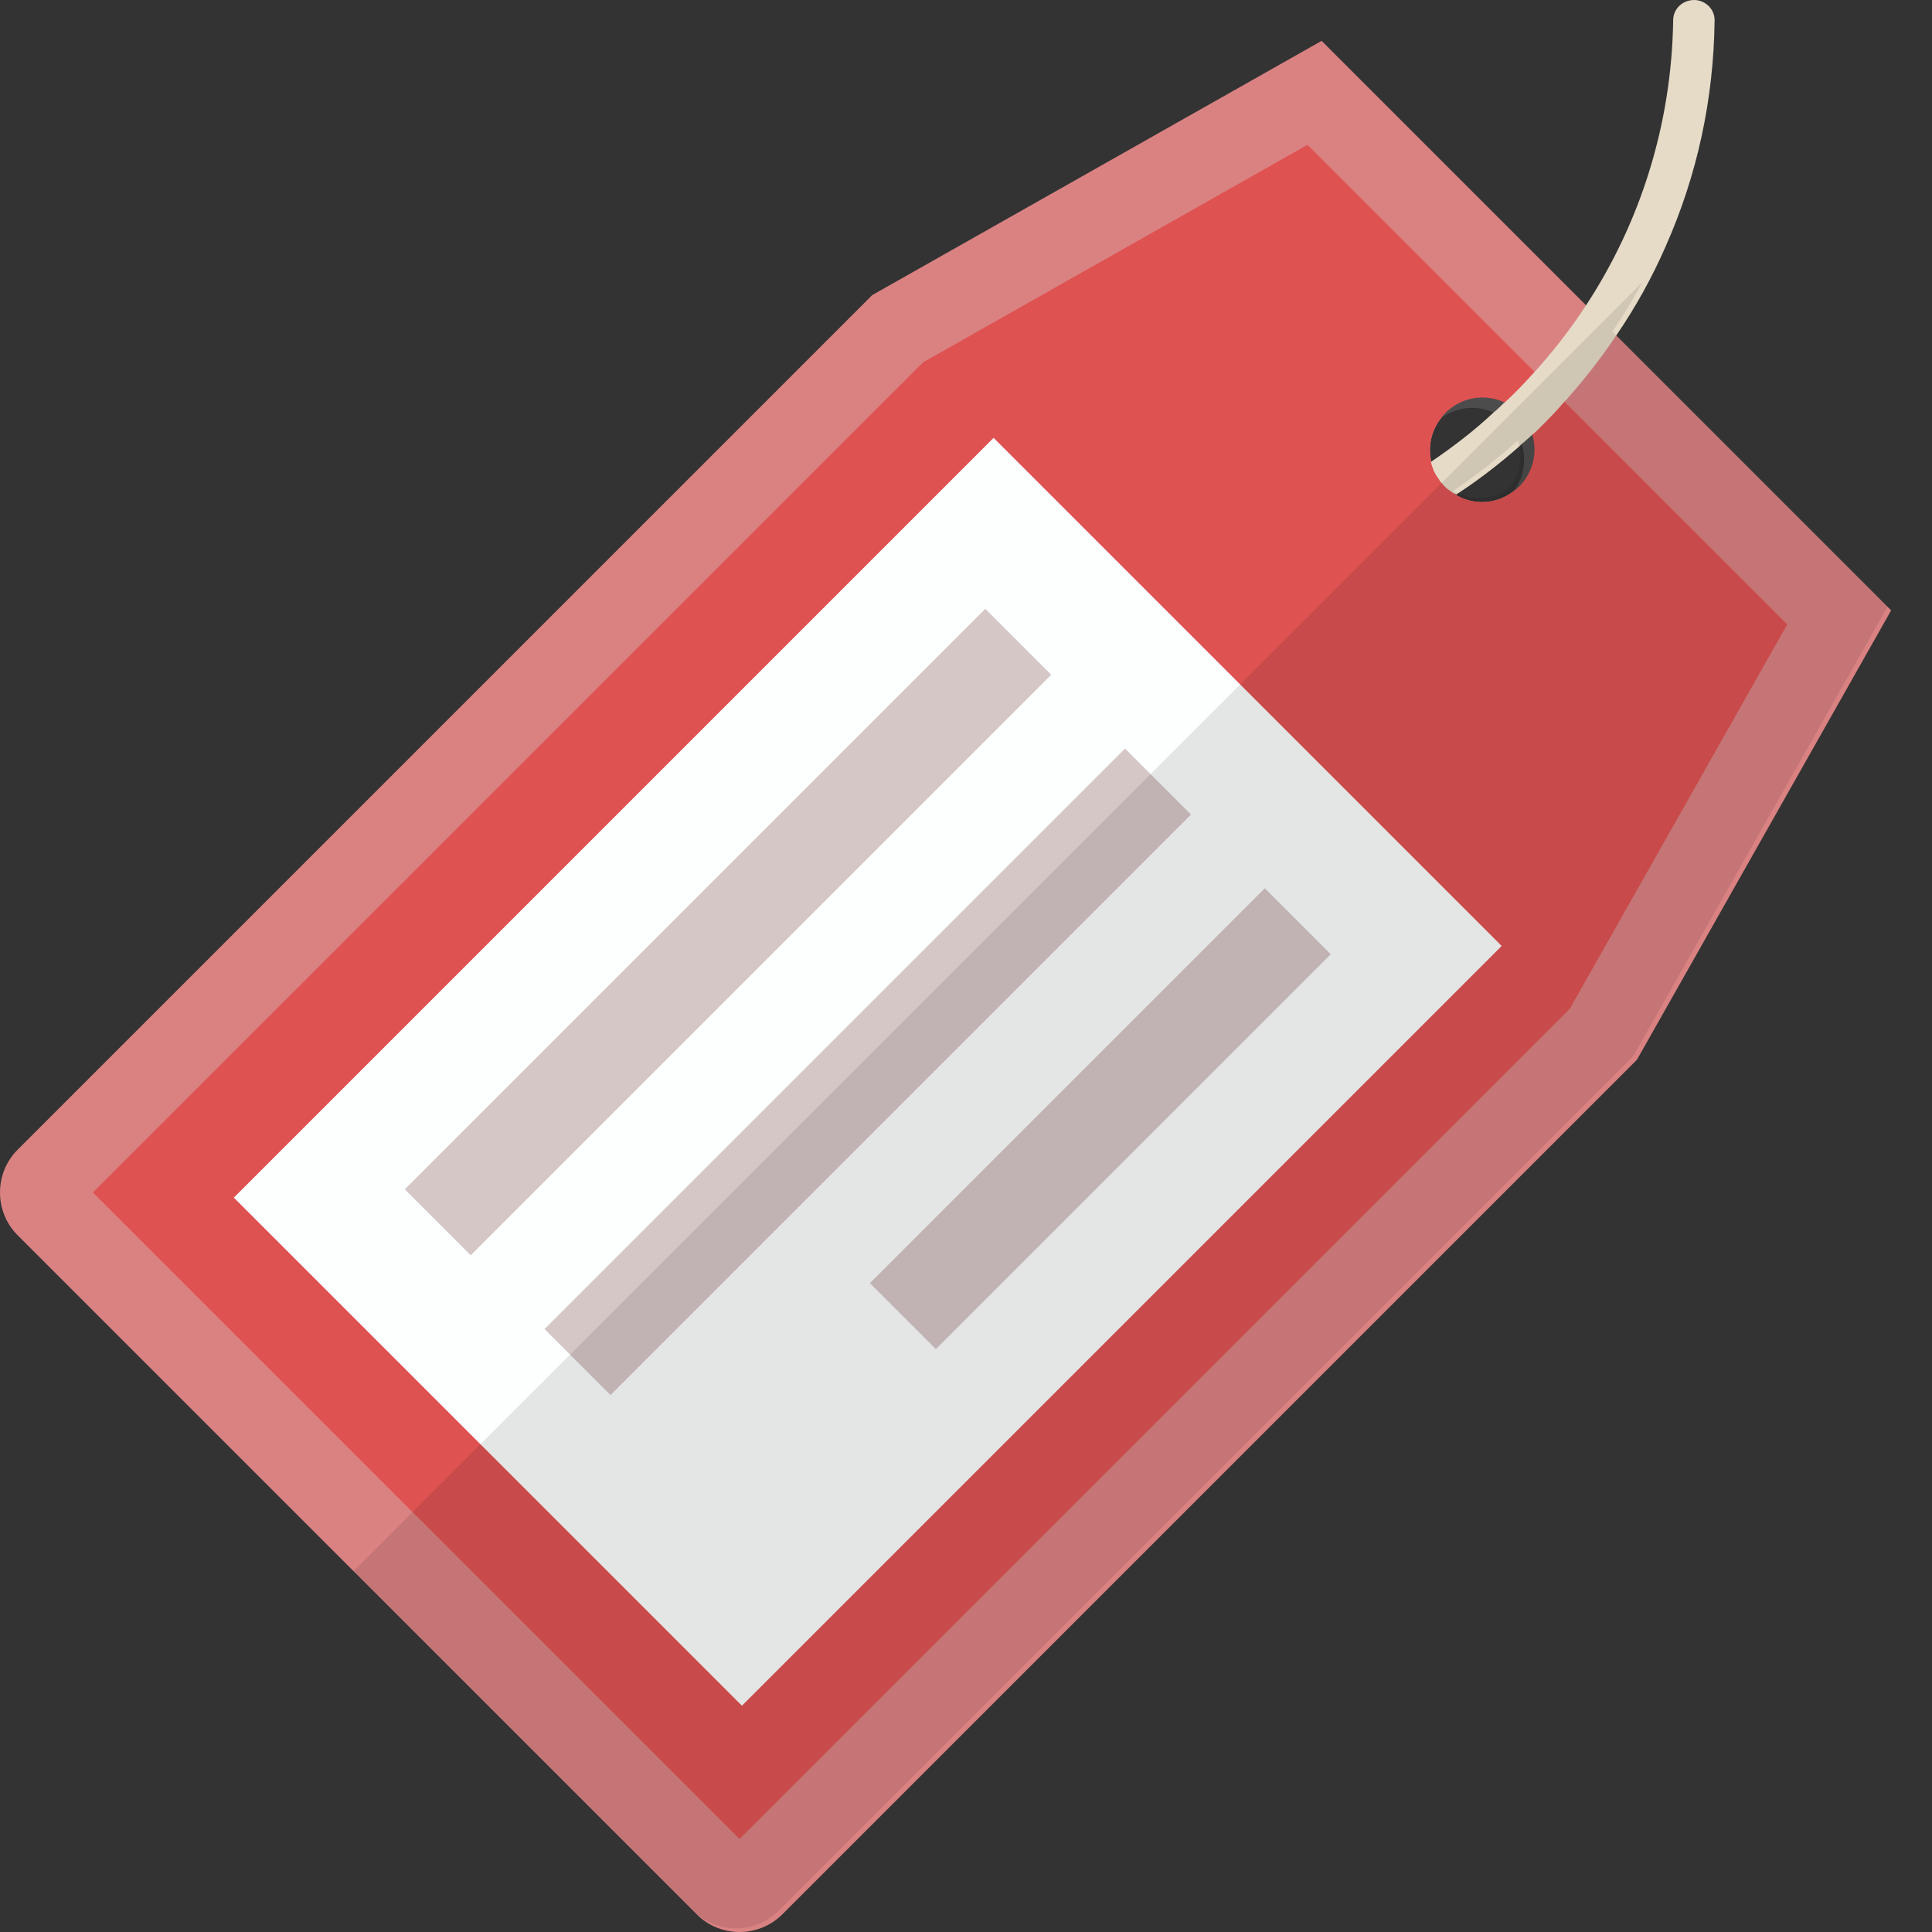 <?xml version="1.0" encoding="iso-8859-1"?>

<!DOCTYPE svg PUBLIC "-//W3C//DTD SVG 1.1//EN" "http://www.w3.org/Graphics/SVG/1.1/DTD/svg11.dtd">
<!-- Uploaded to: SVG Repo, www.svgrepo.com, Generator: SVG Repo Mixer Tools -->
<svg version="1.1" id="_x36_" xmlns="http://www.w3.org/2000/svg" xmlns:xlink="http://www.w3.org/1999/xlink" 
	 viewBox="0 0 512 512"  xml:space="preserve">
<rect x="0" y="0" width="512" height="512" fill="#333333" stroke="none"/>
<g>
	<g>
		<path style="fill:#DA8282;" d="M494.352,173.811l6.822-12.055l-150.93-150.93L231.173,78.185L4.676,304.682
			c-6.209,6.209-6.26,16.418-0.001,22.677l179.967,179.967c6.259,6.259,16.468,6.207,22.676-0.001l226.497-226.497L494.352,173.811z
			 M385.129,107.786c4.002-2.668,9.131-2.975,13.391-0.975c1.026,0.41,2,1.078,2.872,1.847c0.411,0.205,0.718,0.513,1.078,0.872
			c1.693,1.693,2.823,3.642,3.386,5.848c1.231,3.796,0.667,8.054-1.642,11.492c-0.41,0.718-0.974,1.385-1.589,2
			c-0.411,0.411-0.923,0.82-1.385,1.18c-0.051,0.051-0.051,0.051-0.103,0.103c-4.874,3.848-11.748,3.848-16.622,0.103
			c-0.051-0.051-0.205-0.103-0.256-0.154c-0.308-0.308-0.719-0.513-1.078-0.872l-0.41-0.411c-0.256-0.257-0.513-0.513-0.667-0.872
			c-0.359-0.359-0.616-0.718-0.872-1.077c-0.923-1.437-1.59-2.925-1.949-4.514c-0.872-3.95-0.051-8.157,2.566-11.492
			c0.051-0.051,0.051-0.051,0.103-0.103c0.359-0.462,0.769-0.974,1.18-1.385C383.744,108.761,384.412,108.196,385.129,107.786z"/>
		<path style="fill:#DF5252;" d="M473.625,165.501L346.499,38.375L244.666,95.986L24.631,316.02L195.98,487.369l220.034-220.034
			L473.625,165.501z M385.129,107.786c4.002-2.668,9.131-2.975,13.391-0.975c1.026,0.41,2,1.078,2.872,1.847
			c0.411,0.205,0.718,0.513,1.078,0.872c1.693,1.693,2.823,3.642,3.386,5.848c1.231,3.796,0.667,8.054-1.642,11.492
			c-0.41,0.718-0.974,1.385-1.589,2c-0.411,0.411-0.923,0.82-1.385,1.18c-0.051,0.051-0.051,0.051-0.103,0.103
			c-4.874,3.848-11.748,3.848-16.622,0.103c-0.051-0.051-0.205-0.103-0.256-0.154c-0.308-0.308-0.719-0.513-1.078-0.872l-0.41-0.411
			c-0.256-0.257-0.513-0.513-0.667-0.872c-0.359-0.359-0.616-0.718-0.872-1.077c-0.923-1.437-1.59-2.925-1.949-4.514
			c-0.872-3.95-0.051-8.157,2.566-11.492c0.051-0.051,0.051-0.051,0.103-0.103c0.359-0.462,0.769-0.974,1.18-1.385
			C383.744,108.761,384.412,108.196,385.129,107.786z"/>
		
			<rect x="134.736" y="141.699" transform="matrix(0.707 0.707 -0.707 0.707 268.237 -79.398)" style="fill:#FDFEFE;" width="190.448" height="284.785"/>
		<g>
			
				<rect x="180.555" y="138.254" transform="matrix(0.707 0.707 -0.707 0.707 231.199 -64.057)" style="fill:#D6C7C7;" width="24.735" height="217.6"/>
			
				<rect x="217.593" y="175.292" transform="matrix(0.707 0.707 -0.707 0.707 268.237 -79.398)" style="fill:#D6C7C7;" width="24.735" height="217.6"/>
			
				<rect x="279.234" y="222.52" transform="matrix(0.707 0.707 -0.707 0.707 295.085 -119.343)" style="fill:#D6C7C7;" width="24.735" height="148.012"/>
		</g>
		<path style="fill:#4D4C4C;" d="M402.613,128.89c-0.464,0.464-0.955,0.892-1.466,1.273c4.074-5.404,3.649-13.116-1.273-18.037
			c-4.921-4.921-12.633-5.346-18.037-1.273c0.381-0.511,0.809-1.002,1.273-1.466c5.386-5.386,14.117-5.386,19.503,0
			C407.999,114.772,407.999,123.504,402.613,128.89z"/>
		<g>
			<path style="fill:#E6DBC7;" d="M407.857,113.583c-0.565,0.565-1.18,1.18-1.847,1.642c0,0.103-0.051,0.154-0.154,0.154
				c-0.358,0.358-0.718,0.718-1.129,1.026c-0.461,0.461-1.026,0.923-1.539,1.334l-0.565,0.565
				c-5.18,4.564-10.619,8.772-16.262,12.465c-0.103,0.103-0.308,0.205-0.411,0.308c-0.513-0.205-0.975-0.461-1.437-0.82
				c-0.051-0.051-0.205-0.103-0.256-0.154c-0.308-0.308-0.719-0.513-1.078-0.872l-0.41-0.411c-0.256-0.257-0.513-0.513-0.717-0.822
				c-0.359-0.359-0.617-0.717-0.822-1.128c-0.461-0.564-0.821-1.231-1.18-1.898c-0.359-0.872-0.668-1.692-0.821-2.565l0.051-0.051
				c5.745-3.899,11.339-8.158,16.469-12.98c0.666-0.564,1.283-1.077,1.899-1.693l0.872-0.872c0.102,0,0.154-0.052,0.204-0.102
				c2.771-2.565,5.387-5.284,7.952-8.157c0.616-0.616,1.18-1.283,1.745-1.95c4.309-4.924,8.311-10.158,11.902-15.698
				c14.262-21.752,22.676-47.711,23.086-75.517c0-3.078,2.513-5.386,5.592-5.387c3.026,0.053,5.488,2.515,5.385,5.491
				c-0.255,20.879-4.617,40.939-12.927,59.715c-3.643,8.363-8.055,16.263-13.134,23.702c-3.796,5.643-7.952,11.03-12.467,16.16
				c-0.41,0.512-0.82,0.923-1.283,1.385C412.473,108.966,410.165,111.274,407.857,113.583z"/>
		</g>
	</g>
	<path style="opacity:0.1;fill:#040000;" d="M494.351,171.145l5.849-10.363l-72.9-72.9c2.873-4.206,5.439-8.517,7.849-12.979
		L93.684,416.367l89.984,89.984c6.259,6.259,16.468,6.207,22.676-0.001l226.497-226.497L494.351,171.145z M400.264,129.076
		c-4.003,3.182-9.388,3.643-13.903,1.693c-0.41-0.205-0.872-0.462-1.283-0.667c6.002-4.053,11.697-8.516,17.186-13.39
		c0.205,0.513,0.309,1.025,0.359,1.591C403.342,121.996,402.572,125.948,400.264,129.076z"/>
</g>
</svg>